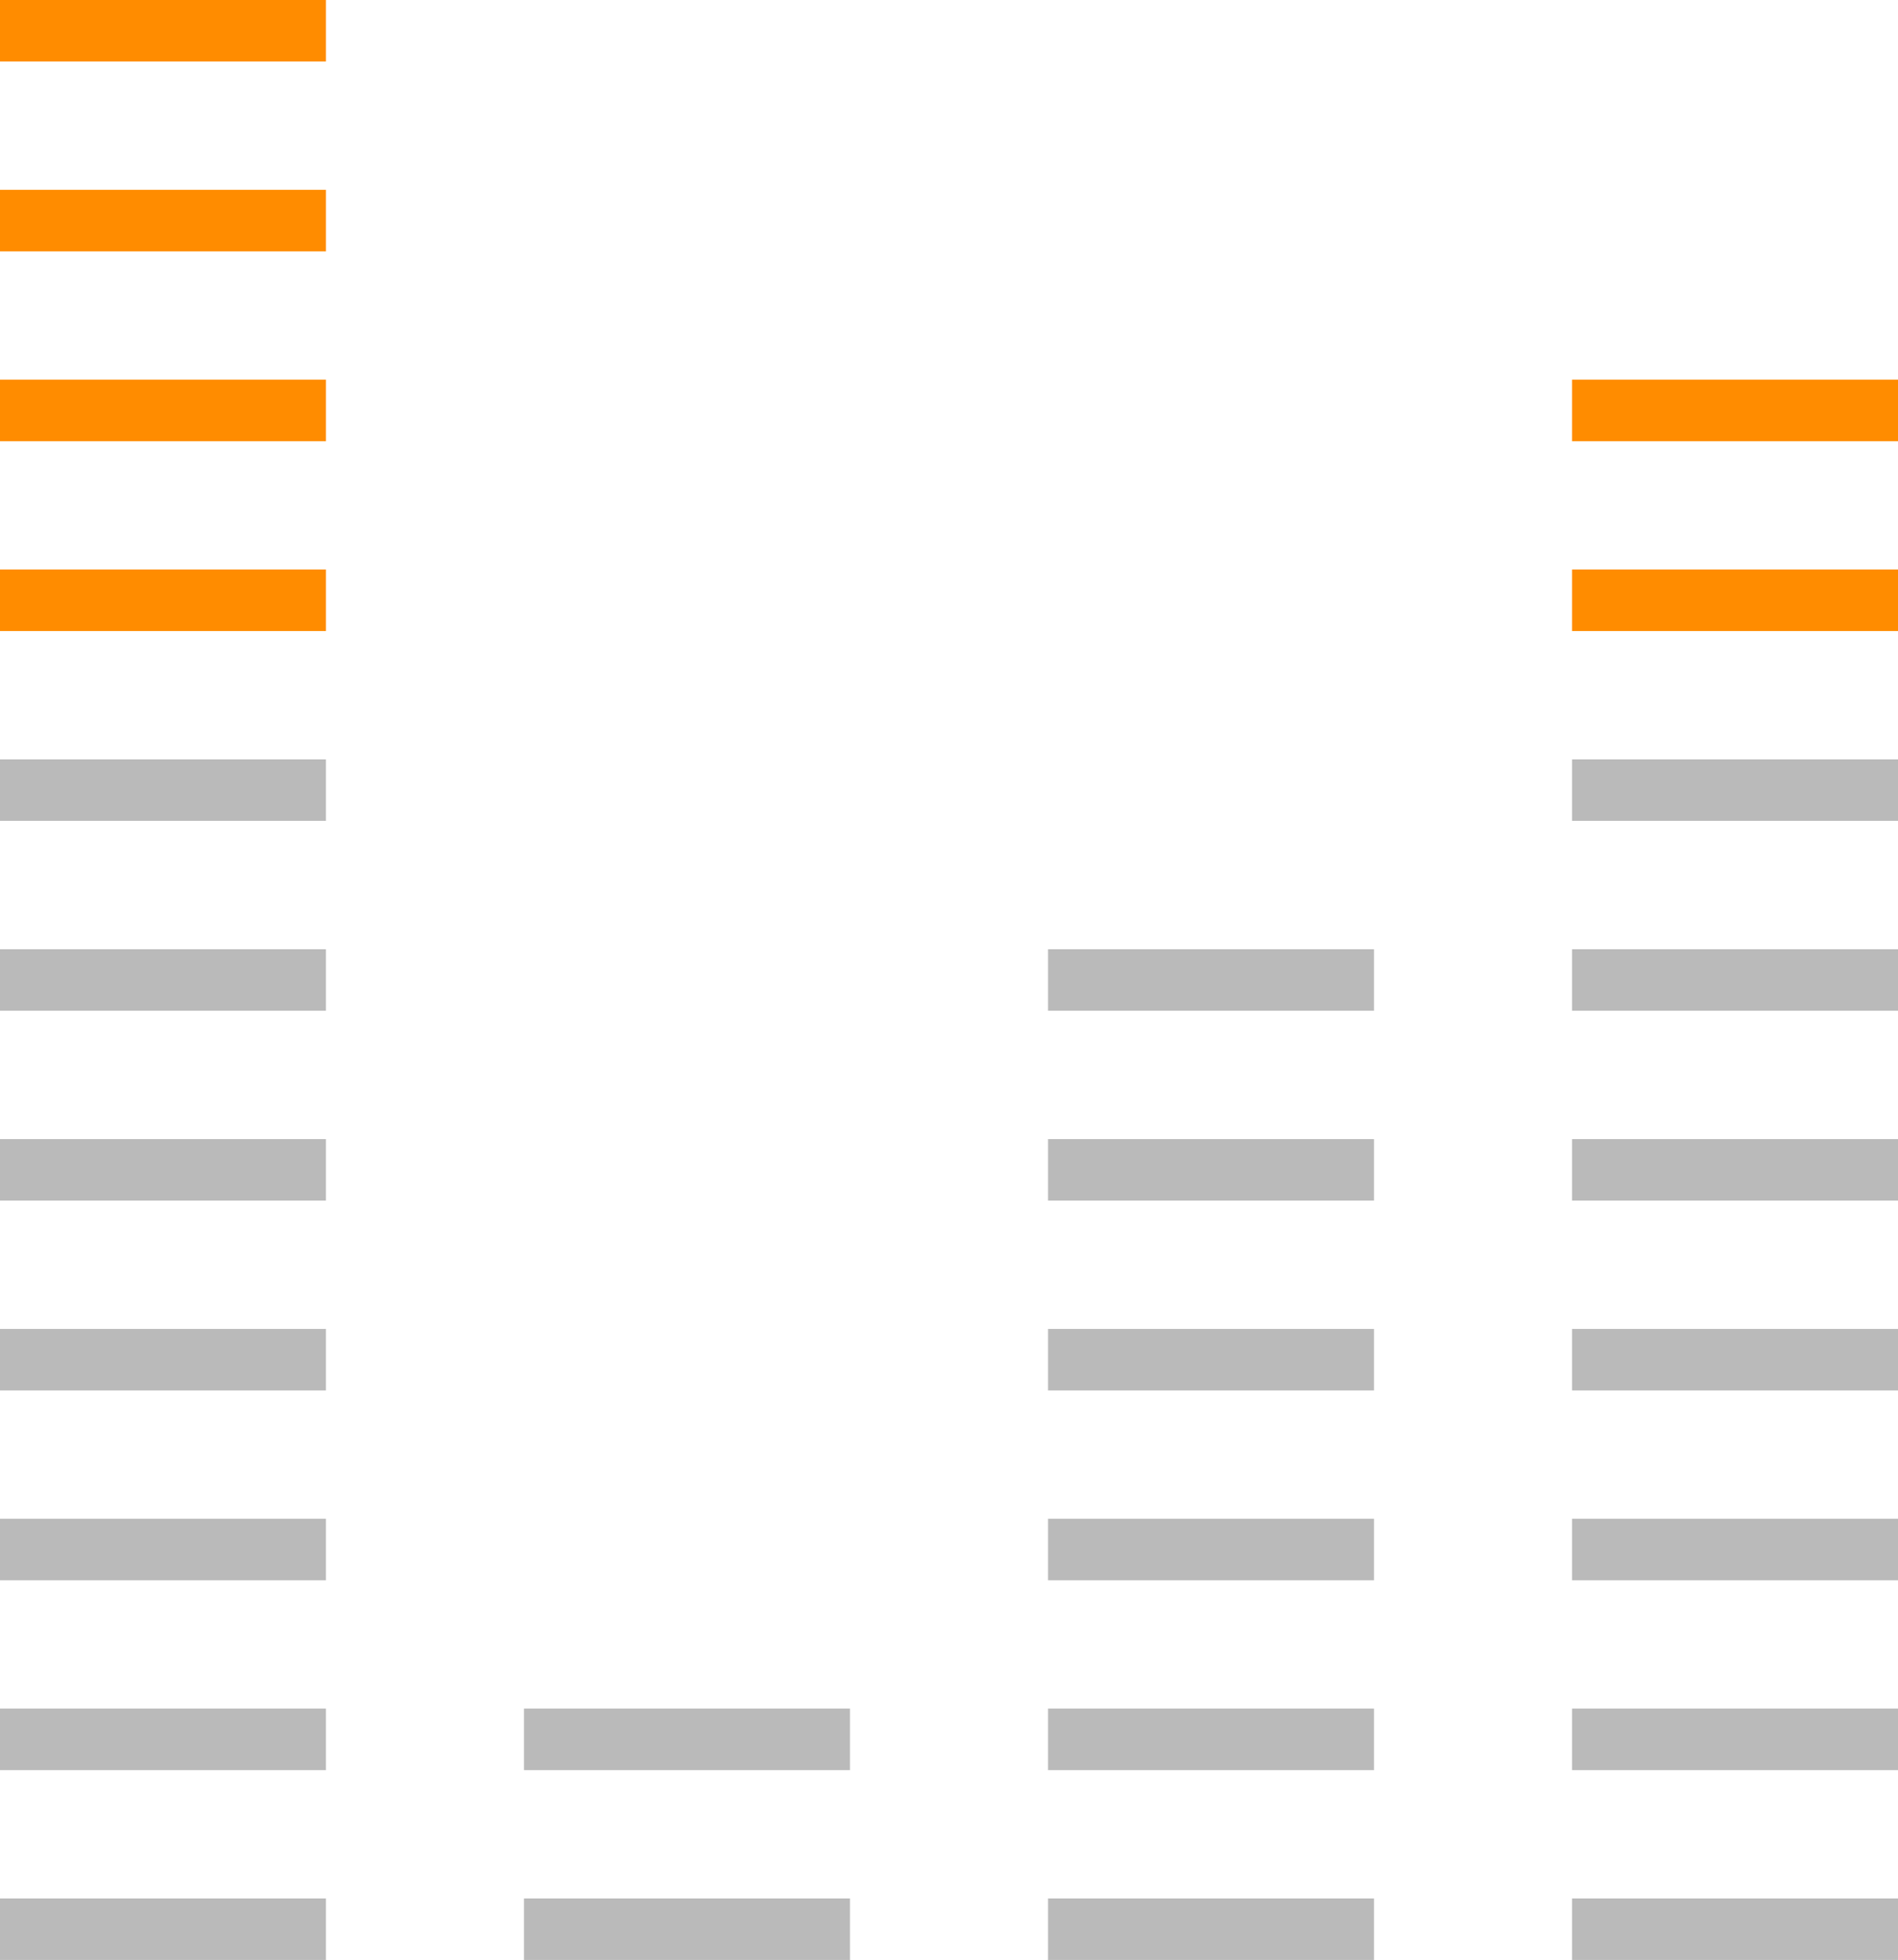 <?xml version="1.0" encoding="utf-8"?>
<!-- Generator: Adobe Illustrator 17.0.0, SVG Export Plug-In . SVG Version: 6.00 Build 0)  -->
<!DOCTYPE svg PUBLIC "-//W3C//DTD SVG 1.1//EN" "http://www.w3.org/Graphics/SVG/1.1/DTD/svg11.dtd">
<svg version="1.1" id="Layer_1" xmlns="http://www.w3.org/2000/svg" xmlns:xlink="http://www.w3.org/1999/xlink" x="0px" y="0px"
	 width="96.515px" height="99.64px" viewBox="0 0 96.515 99.64" enable-background="new 0 0 96.515 99.64" xml:space="preserve">
<line fill="none" stroke="#BABABA" stroke-width="3.125" stroke-miterlimit="10" x1="0" y1="98.077" x2="16.575" y2="98.077"/>
<line fill="none" stroke="#BABABA" stroke-width="3.125" stroke-miterlimit="10" x1="0" y1="88.425" x2="16.575" y2="88.425"/>
<line fill="none" stroke="#BABABA" stroke-width="3.125" stroke-miterlimit="10" x1="0" y1="78.773" x2="16.575" y2="78.773"/>
<line fill="none" stroke="#BABABA" stroke-width="3.125" stroke-miterlimit="10" x1="0" y1="69.122" x2="16.575" y2="69.122"/>
<line fill="none" stroke="#BABABA" stroke-width="3.125" stroke-miterlimit="10" x1="0" y1="59.472" x2="16.575" y2="59.472"/>
<line fill="none" stroke="#BABABA" stroke-width="3.125" stroke-miterlimit="10" x1="0" y1="49.82" x2="16.575" y2="49.82"/>
<line fill="none" stroke="#BABABA" stroke-width="3.125" stroke-miterlimit="10" x1="0" y1="40.168" x2="16.575" y2="40.168"/>
<line fill="none" stroke="#FF8C00" stroke-width="3.125" stroke-miterlimit="10" x1="0" y1="30.517" x2="16.575" y2="30.517"/>
<line fill="none" stroke="#FF8C00" stroke-width="3.125" stroke-miterlimit="10" x1="0" y1="20.866" x2="16.575" y2="20.866"/>
<line fill="none" stroke="#FF8C00" stroke-width="3.125" stroke-miterlimit="10" x1="0" y1="11.214" x2="16.575" y2="11.214"/>
<line fill="none" stroke="#FF8C00" stroke-width="3.125" stroke-miterlimit="10" x1="0" y1="1.562" x2="16.575" y2="1.562"/>
<line fill="none" stroke="#BABABA" stroke-width="3.125" stroke-miterlimit="10" x1="26.646" y1="98.077" x2="43.222" y2="98.077"/>
<line fill="none" stroke="#BABABA" stroke-width="3.125" stroke-miterlimit="10" x1="26.646" y1="88.425" x2="43.222" y2="88.425"/>
<line fill="none" stroke="#BABABA" stroke-width="3.125" stroke-miterlimit="10" x1="53.293" y1="98.077" x2="69.868" y2="98.077"/>
<line fill="none" stroke="#BABABA" stroke-width="3.125" stroke-miterlimit="10" x1="53.293" y1="88.425" x2="69.868" y2="88.425"/>
<line fill="none" stroke="#BABABA" stroke-width="3.125" stroke-miterlimit="10" x1="53.293" y1="78.773" x2="69.868" y2="78.773"/>
<line fill="none" stroke="#BABABA" stroke-width="3.125" stroke-miterlimit="10" x1="53.293" y1="69.122" x2="69.868" y2="69.122"/>
<line fill="none" stroke="#BABABA" stroke-width="3.125" stroke-miterlimit="10" x1="53.293" y1="59.472" x2="69.868" y2="59.472"/>
<line fill="none" stroke="#BABABA" stroke-width="3.125" stroke-miterlimit="10" x1="53.293" y1="49.82" x2="69.868" y2="49.82"/>
<line fill="none" stroke="#BABABA" stroke-width="3.125" stroke-miterlimit="10" x1="79.939" y1="98.077" x2="96.515" y2="98.077"/>
<line fill="none" stroke="#BABABA" stroke-width="3.125" stroke-miterlimit="10" x1="79.939" y1="88.425" x2="96.515" y2="88.425"/>
<line fill="none" stroke="#BABABA" stroke-width="3.125" stroke-miterlimit="10" x1="79.939" y1="78.773" x2="96.515" y2="78.773"/>
<line fill="none" stroke="#BABABA" stroke-width="3.125" stroke-miterlimit="10" x1="79.939" y1="69.122" x2="96.515" y2="69.122"/>
<line fill="none" stroke="#BABABA" stroke-width="3.125" stroke-miterlimit="10" x1="79.939" y1="59.472" x2="96.515" y2="59.472"/>
<line fill="none" stroke="#BABABA" stroke-width="3.125" stroke-miterlimit="10" x1="79.939" y1="49.82" x2="96.515" y2="49.82"/>
<line fill="none" stroke="#BABABA" stroke-width="3.125" stroke-miterlimit="10" x1="79.939" y1="40.168" x2="96.515" y2="40.168"/>
<line fill="none" stroke="#FF8C00" stroke-width="3.125" stroke-miterlimit="10" x1="79.939" y1="30.517" x2="96.515" y2="30.517"/>
<line fill="none" stroke="#FF8C00" stroke-width="3.125" stroke-miterlimit="10" x1="79.939" y1="20.866" x2="96.515" y2="20.866"/>
</svg>
